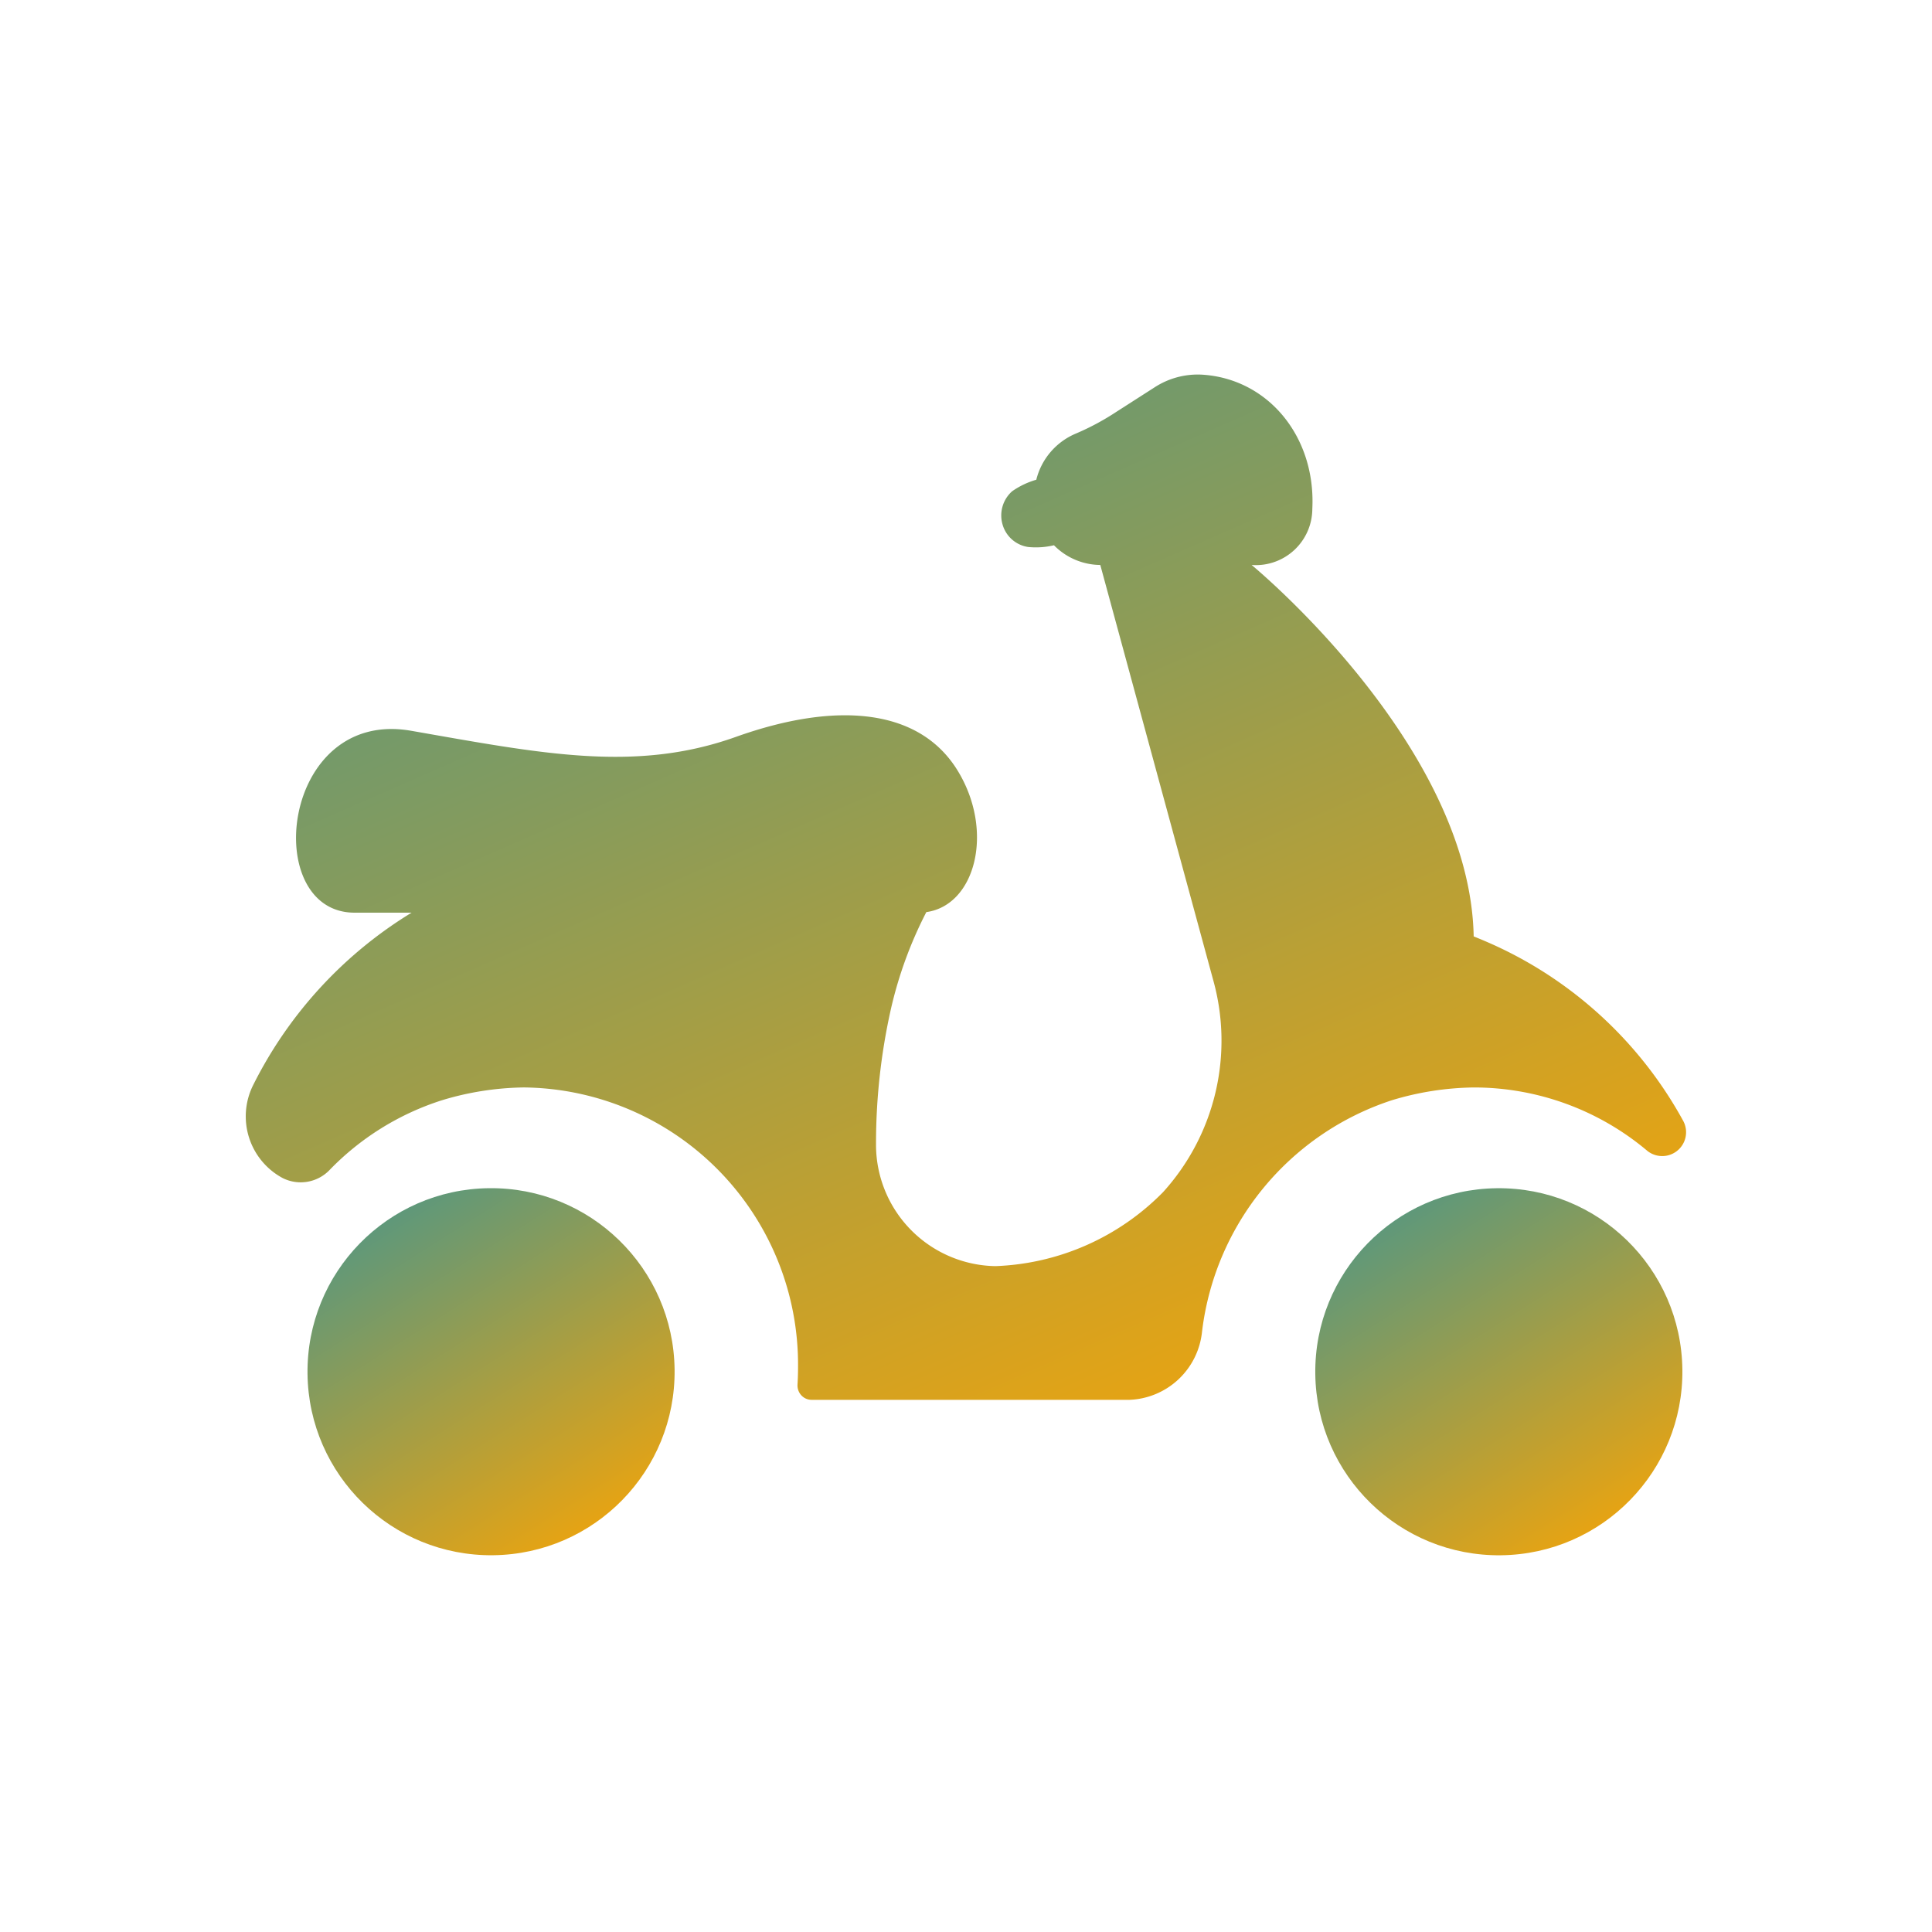 <?xml version="1.0" encoding="UTF-8"?> <svg xmlns="http://www.w3.org/2000/svg" xmlns:xlink="http://www.w3.org/1999/xlink" width="98" height="98" viewBox="0 0 98 98"><defs><linearGradient id="linear-gradient" x1="1.514" y1="-1.346" x2="2.35" y2="0.017" gradientUnits="objectBoundingBox"><stop offset="0" stop-color="#1692b1"></stop><stop offset="1" stop-color="#eda40e"></stop></linearGradient><clipPath id="clip-Artboard_8"><rect width="98" height="98"></rect></clipPath></defs><g id="Artboard_8" data-name="Artboard – 8" clip-path="url(#clip-Artboard_8)"><g id="Group_1781" data-name="Group 1781" transform="translate(-904.532 -1218)"><ellipse id="Ellipse_36" data-name="Ellipse 36" cx="9.31" cy="9.309" rx="9.31" ry="9.309" transform="matrix(1, -0.012, 0.012, 1, 920.019, 1278.382)" fill="url(#linear-gradient)"></ellipse><ellipse id="Ellipse_37" data-name="Ellipse 37" cx="9.31" cy="9.309" rx="9.31" ry="9.309" transform="matrix(1, -0.012, 0.012, 1, 971.138, 1278.384)" fill="url(#linear-gradient)"></ellipse><path id="Path_92" data-name="Path 92" d="M40.974,54.9a3.338,3.338,0,0,0,2.35,1l5.726,21.051a11.439,11.439,0,0,1-2.544,10.764A12.554,12.554,0,0,1,38,91.466a6.161,6.161,0,0,1-6.052-6.225,31.125,31.125,0,0,1,.743-6.764A20.786,20.786,0,0,1,34.5,73.508c2.491-.348,3.453-4.091,1.611-7.139-1.932-3.205-6.167-3.572-11.273-1.748s-9.876.841-16.468-.31C1.745,63.153.708,73.537,5.5,73.537H8.389A21.5,21.5,0,0,0,.368,82.254a3.549,3.549,0,0,0,1.47,4.738A2.031,2.031,0,0,0,4.2,86.62,13.737,13.737,0,0,1,9.93,83.052a14.907,14.907,0,0,1,4.162-.65,14.06,14.06,0,0,1,13.9,14.189q0,.437-.026.881a.738.738,0,0,0,.192.546.707.707,0,0,0,.521.23H44.8a3.849,3.849,0,0,0,3.683-3.44,14.12,14.12,0,0,1,9.626-11.755,14.909,14.909,0,0,1,4.162-.65,13.658,13.658,0,0,1,8.8,3.215A1.21,1.21,0,0,0,72.893,84.1l-.017-.031a20.745,20.745,0,0,0-8.972-8.6c-.541-.268-1.089-.508-1.64-.728C62.079,65,51,55.9,51,55.9a2.865,2.865,0,0,0,3.079-2.847c.183-3.667-2.249-6.606-5.6-6.807a4.016,4.016,0,0,0-2.4.643l-1.941,1.244a12.878,12.878,0,0,1-2.049,1.1,3.438,3.438,0,0,0-2.011,2.343,4.143,4.143,0,0,0-1.223.583,1.637,1.637,0,0,0-.49,1.684,1.593,1.593,0,0,0,1.3,1.145A3.968,3.968,0,0,0,40.974,54.9Z" transform="translate(917.02 1190.758)" fill="url(#linear-gradient)"></path></g></g></svg> 